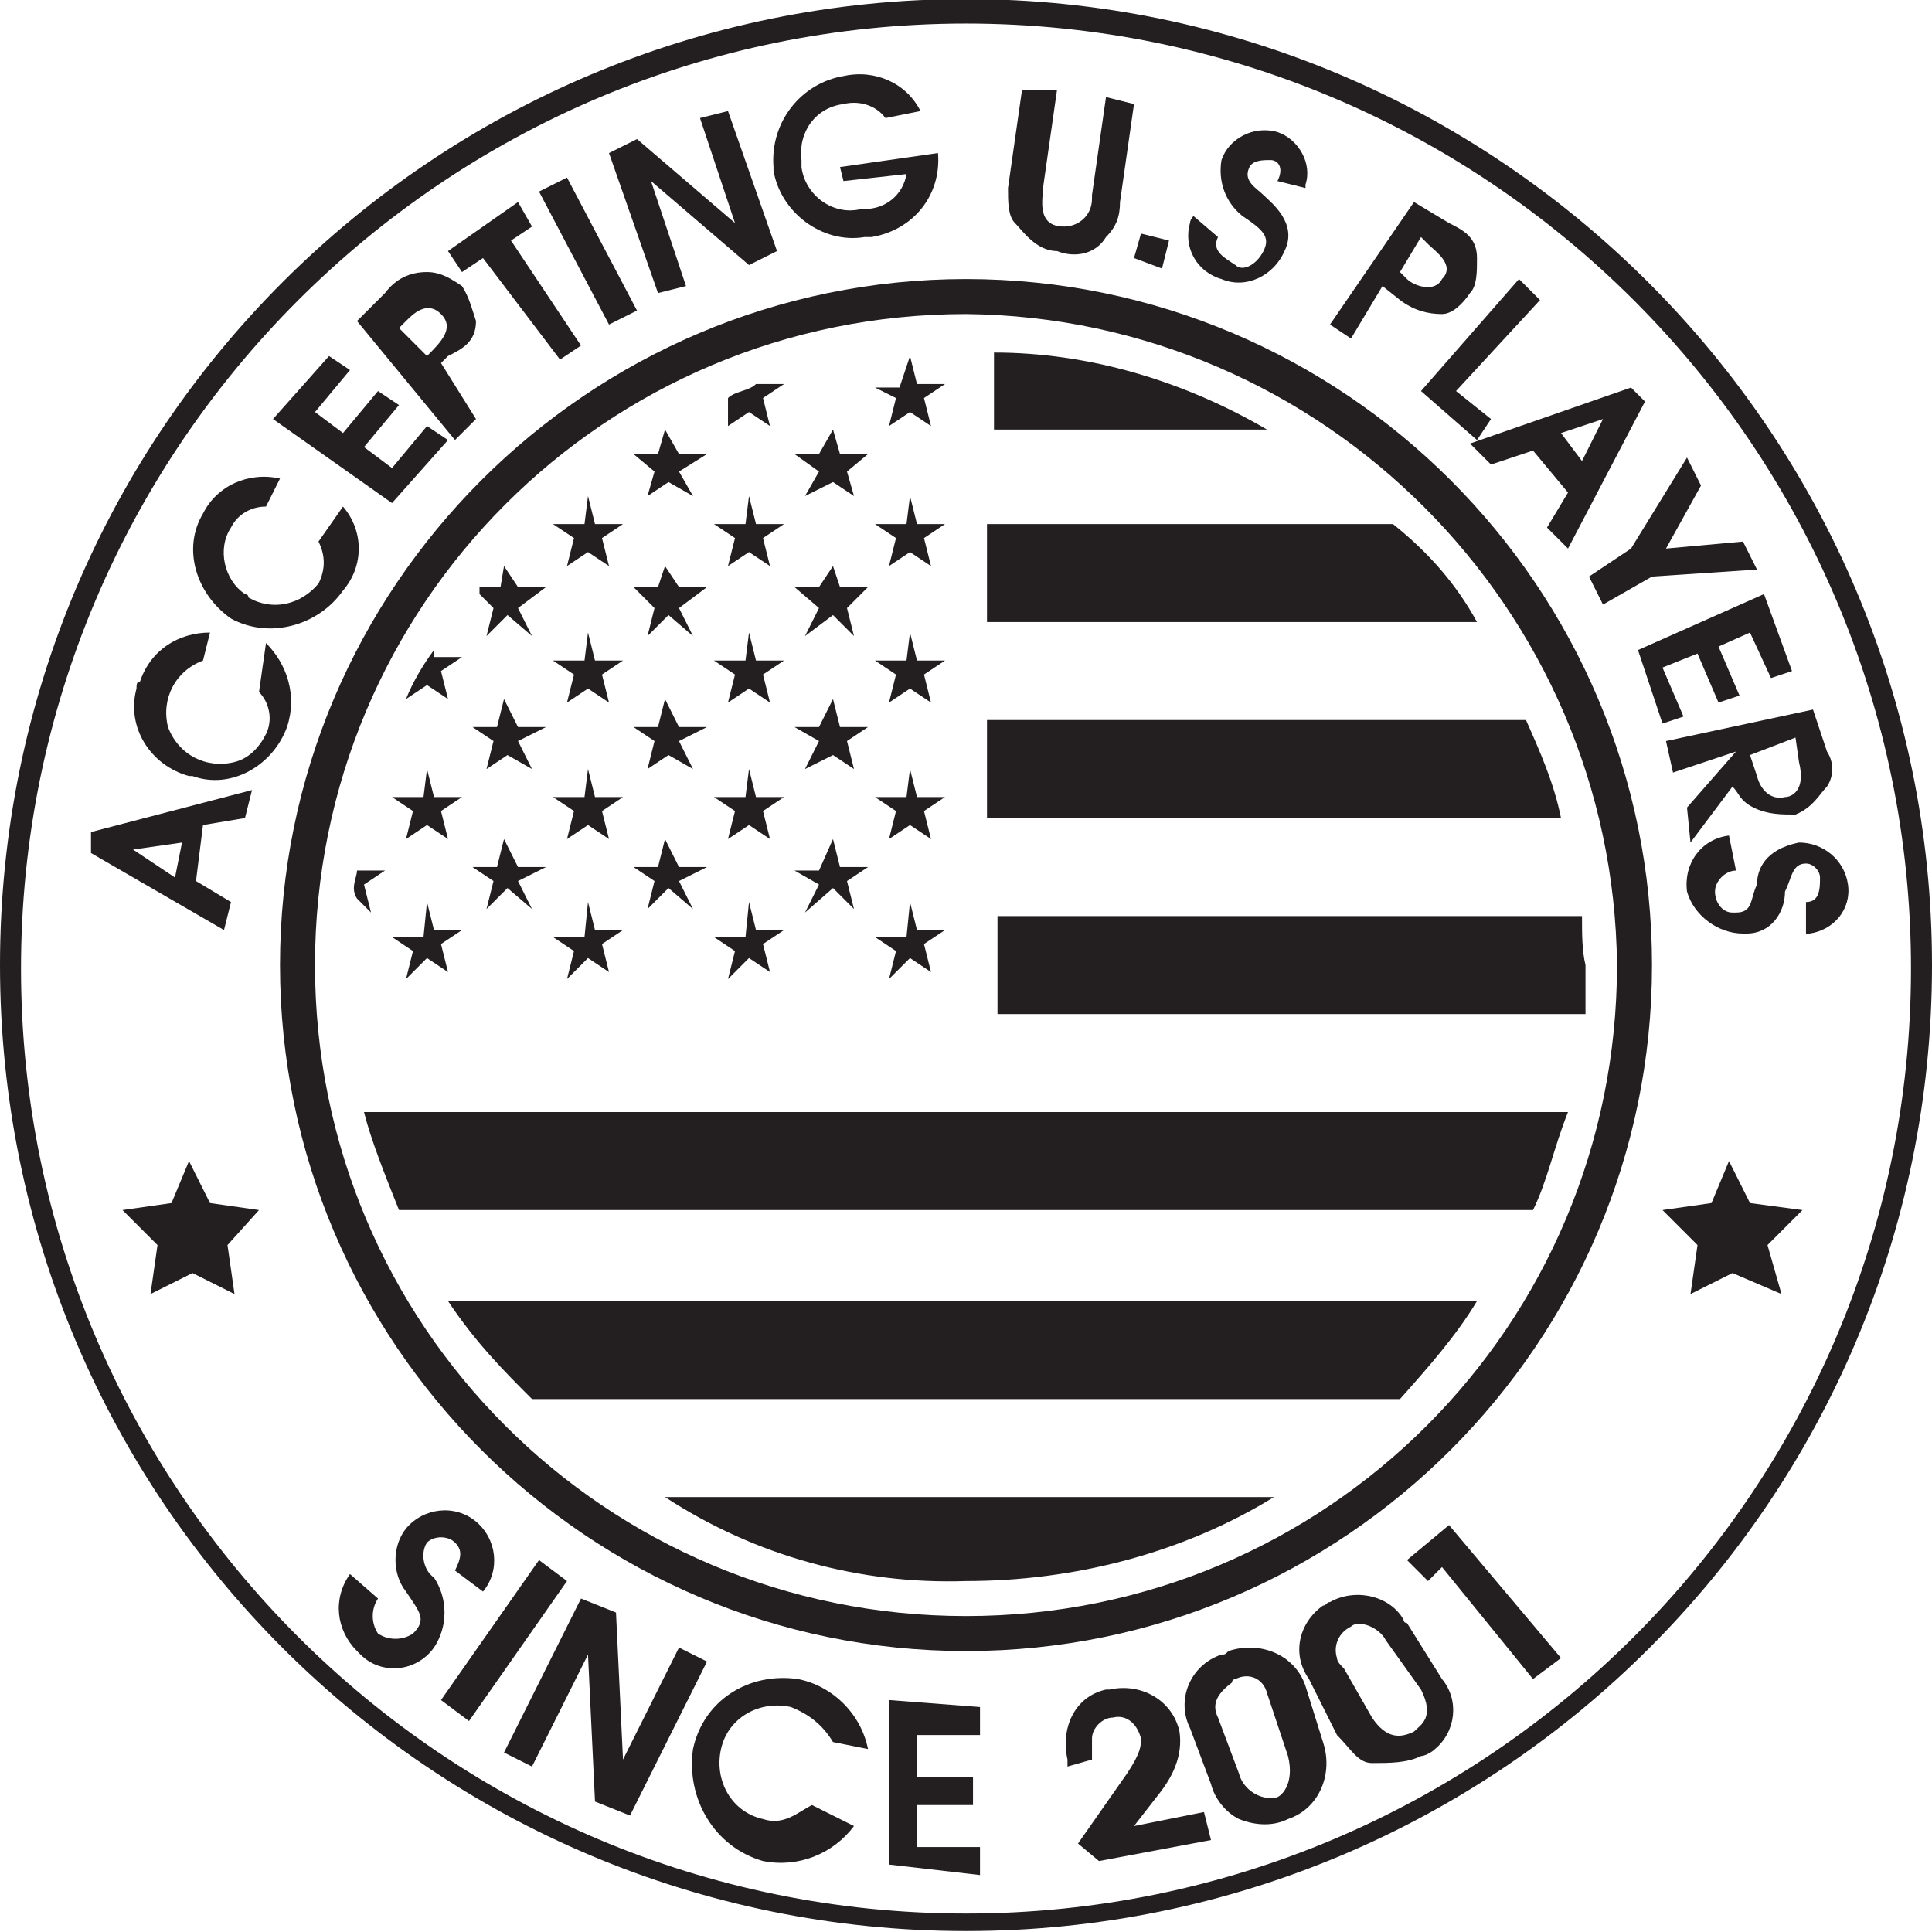 <svg xmlns="http://www.w3.org/2000/svg" xmlns:xlink="http://www.w3.org/1999/xlink" id="Layer_1" x="0px" y="0px" viewBox="0 0 55.2 55.2" style="enable-background:new 0 0 55.2 55.2;" xml:space="preserve"> <style type="text/css"> .st0{fill:#231F20;} </style> <g transform="translate(60 -16.927)"> <path class="st0" d="M-57.4,41.3v-0.6l4.6-1.2l-0.2,0.8l-1.2,0.2l-0.2,1.6l1,0.6l-0.2,0.8L-57.4,41.3z M-55,42l0.2-1l-1.4,0.2l0,0 L-55,42z"></path> <path class="st0" d="M-52.4,35.3c0.6,0.6,0.9,1.5,0.6,2.4c-0.4,1.1-1.6,1.8-2.7,1.4c0,0,0,0-0.1,0c-1.1-0.3-1.8-1.4-1.5-2.5 c0-0.1,0-0.2,0.1-0.2c0.3-0.9,1.1-1.4,2-1.4l-0.2,0.8c-0.8,0.3-1.2,1.1-1,1.9c0.3,0.8,1.1,1.2,1.9,1c0.4-0.1,0.7-0.4,0.9-0.8 c0.2-0.4,0.1-0.9-0.2-1.2L-52.4,35.3L-52.4,35.3z"></path> <path class="st0" d="M-50.2,31.4c0.6,0.7,0.6,1.7,0,2.4c-0.7,1-2.1,1.4-3.2,0.8c-1-0.7-1.4-2-0.8-3c0.4-0.8,1.3-1.2,2.2-1l-0.4,0.8 c-0.4,0-0.8,0.2-1,0.6c-0.4,0.6-0.2,1.5,0.4,1.9c0,0,0.1,0,0.1,0.1c0.7,0.4,1.5,0.2,2-0.4c0.2-0.4,0.2-0.8,0-1.2L-50.2,31.4z"></path> <path class="st0" d="M-52.2,28.9l1.6-1.8l0.6,0.4l-1,1.2l0.8,0.6l1-1.2l0.6,0.4l-1,1.2l0.8,0.6l1-1.2l0.6,0.4l-1.6,1.8L-52.2,28.9z "></path> <path class="st0" d="M-49.8,26.1l0.8-0.8c0.3-0.4,0.7-0.6,1.2-0.6c0.4,0,0.7,0.2,1,0.4c0.2,0.3,0.3,0.7,0.4,1c0,0.6-0.4,0.8-0.8,1 l-0.2,0.2l1,1.6l-0.6,0.6L-49.8,26.1z M-47.8,27.1L-47.8,27.1c0.4-0.4,0.8-0.8,0.4-1.2c-0.4-0.4-0.8,0-1,0.2l-0.2,0.2L-47.8,27.1z"></path> <path class="st0" d="M-46.2,24.3l-0.6,0.4l-0.4-0.6l2-1.4l0.4,0.7l-0.6,0.4l2,3l-0.6,0.4L-46.2,24.3z"></path> <path class="st0" d="M-44.6,22.4l0.8-0.4l2,3.8l-0.8,0.4L-44.6,22.4z"></path> <path class="st0" d="M-42.6,21.3l0.8-0.4l2.8,2.4l0,0l-1-3l0.8-0.2l1.4,4l-0.8,0.4l-2.8-2.4l0,0l1,3l-0.8,0.2L-42.6,21.3z"></path> <path class="st0" d="M-36,21.7l2.8-0.4l0,0c0.1,1.2-0.7,2.2-1.9,2.4c-0.1,0-0.1,0-0.2,0c-1.2,0.2-2.4-0.7-2.6-1.9c0,0,0-0.1,0-0.1 c-0.1-1.3,0.8-2.4,2-2.6c0.9-0.2,1.8,0.2,2.2,1l-1,0.2c-0.3-0.4-0.8-0.5-1.2-0.4c-0.8,0.1-1.3,0.8-1.2,1.6c0,0.1,0,0.2,0,0.2 c0.1,0.8,0.9,1.4,1.7,1.2c0,0,0.1,0,0.1,0c0.6,0,1.1-0.4,1.2-1l-1.8,0.2L-36,21.7z"></path> <path class="st0" d="M-29.8,19.5l-0.4,2.8c0,0.3-0.2,1.1,0.6,1.1c0.4,0,0.8-0.3,0.8-0.8c0,0,0,0,0-0.1l0.4-2.8l0.8,0.2l-0.4,2.8 c0,0.4-0.1,0.7-0.4,1c-0.3,0.5-0.9,0.6-1.4,0.4c-0.6,0-1-0.6-1.2-0.8s-0.2-0.6-0.2-1l0.4-2.8L-29.8,19.5L-29.8,19.5z"></path> <path class="st0" d="M-27.4,23.6l0.8,0.2l-0.2,0.8l-0.8-0.3L-27.4,23.6z"></path> <path class="st0" d="M-25.2,23.7c-0.2,0.4,0.2,0.6,0.5,0.8c0.2,0.2,0.6,0,0.8-0.4s0-0.6-0.6-1c-0.5-0.4-0.7-1-0.6-1.6 c0.2-0.6,0.9-1,1.6-0.8c0.6,0.2,1,0.9,0.8,1.5c0,0,0,0,0,0.1l-0.8-0.2c0.2-0.4,0-0.6-0.2-0.6c-0.2,0-0.5,0-0.6,0.2 c-0.2,0.4,0.2,0.6,0.4,0.8c0.2,0.2,1,0.8,0.6,1.6c-0.3,0.7-1.1,1.1-1.8,0.8c-0.7-0.2-1.1-0.9-0.9-1.6c0-0.1,0.1-0.2,0.1-0.2 L-25.2,23.7z"></path> <path class="st0" d="M-19.6,22.7l1,0.6c0.4,0.2,0.8,0.4,0.8,1c0,0.4,0,0.8-0.2,1c-0.2,0.3-0.5,0.6-0.8,0.6c-0.4,0-0.8-0.1-1.2-0.4 l-0.5-0.4l-0.9,1.5l-0.6-0.4L-19.6,22.7z M-20,24.7l0.2,0.2c0.2,0.2,0.8,0.4,1,0c0.4-0.4-0.2-0.8-0.4-1l-0.2-0.2L-20,24.7z"></path> <path class="st0" d="M-16.6,24.9l0.6,0.6l-2.4,2.6l1,0.8l-0.4,0.6l-1.6-1.4L-16.6,24.9z"></path> <path class="st0" d="M-13.4,28l0.4,0.4l-2.2,4.2l-0.6-0.6l0.6-1l-1-1.2l-1.2,0.4l-0.6-0.6L-13.4,28z M-15.4,29.3l0.6,0.8l0.6-1.2 l0,0L-15.4,29.3z"></path> <path class="st0" d="M-13.4,32.6l1.6-2.6l0.4,0.8l-1,1.8l2.2-0.2l0.4,0.8l-3,0.2l-1.4,0.8l-0.4-0.8L-13.4,32.6z"></path> <path class="st0" d="M-9.6,33.9l0.8,2.2l-0.6,0.2L-10,35l-0.9,0.4l0.6,1.4l-0.6,0.2l-0.6-1.4l-1,0.4l0.6,1.4l-0.6,0.2l-0.7-2.1 L-9.6,33.9z"></path> <path class="st0" d="M-8.2,37.2l0.4,1.2c0.2,0.3,0.2,0.7,0,1C-8,39.6-8.2,40-8.7,40.2c-0.4,0-0.8,0-1.2-0.2 c-0.4-0.2-0.4-0.4-0.6-0.6l-1.2,1.6l-0.1-1l1.4-1.6l0,0l-1.8,0.6l-0.2-0.9L-8.2,37.2z M-10,38.5l0.2,0.6c0.1,0.4,0.4,0.7,0.8,0.6 c0.2,0,0.6-0.2,0.4-1l-0.1-0.7L-10,38.5z"></path> <path class="st0" d="M-10.4,41.8c-0.3,0-0.6,0.3-0.6,0.6c0,0.3,0.2,0.6,0.5,0.6c0,0,0.1,0,0.1,0c0.5,0,0.4-0.4,0.6-0.8 c0-0.4,0.2-1,1.2-1.2c0.7,0,1.3,0.5,1.4,1.2c0.1,0.7-0.4,1.3-1.1,1.4c0,0-0.1,0-0.1,0v-0.9C-8,42.7-8,42.3-8,42 c0-0.2-0.2-0.4-0.4-0.4c-0.4,0-0.4,0.4-0.6,0.8c0,0.6-0.4,1.2-1.1,1.2c0,0-0.1,0-0.1,0c-0.7,0-1.4-0.5-1.6-1.2 c-0.1-0.8,0.4-1.5,1.2-1.6c0,0,0,0,0,0L-10.4,41.8z"></path> <path class="st0" d="M-31.6,29.2h7.8c-2.4-1.4-5.1-2.2-7.8-2.2V29.2z"></path> <path class="st0" d="M-31.6,40.3h16.2c-0.2-1-0.6-1.9-1-2.8h-15.4v2.8H-31.6z"></path> <path class="st0" d="M-31.6,34.7h13.8c-0.6-1.1-1.4-2-2.4-2.8h-11.6v2.8H-31.6z"></path> <path class="st0" d="M-14.8,43.1h-16.7v2.8h16.8v-1.4C-14.8,44.1-14.8,43.6-14.8,43.1z"></path> <path class="st0" d="M-44.8,56.9H-20c0.8-0.9,1.6-1.8,2.2-2.8h-29.4C-46.4,55.3-45.6,56.1-44.8,56.9z"></path> <path class="st0" d="M-48.6,51.5h32.4c0.4-0.8,0.6-1.8,1-2.8h-34.4C-49.4,49.5-49,50.5-48.6,51.5z"></path> <path class="st0" d="M-32.4,62.1c3.1,0,6.2-0.8,8.8-2.4H-41C-38.4,61.4-35.4,62.2-32.4,62.1z"></path> <path class="st0" d="M-49.8,41.8h0.8l-0.6,0.4l0.2,0.8l-0.4-0.4C-50,42.3-49.8,42-49.8,41.8z"></path> <path class="st0" d="M-39.2,28.3c0.2-0.2,0.6-0.2,0.8-0.4h0.8l-0.6,0.4l0.2,0.8l-0.6-0.4l-0.6,0.4L-39.2,28.3L-39.2,28.3z M-34,27.1L-34,27.1l0.2,0.8h0.8l-0.6,0.4l0.2,0.8l-0.6-0.4l-0.6,0.4l0.2-0.8L-35,28h0.7L-34,27.1z"></path> <path class="st0" d="M-38.6,31.1L-38.6,31.1l0.2,0.8h0.8l-0.6,0.4l0.2,0.8l-0.6-0.4l-0.6,0.4l0.2-0.8l-0.6-0.4h0.9L-38.6,31.1 L-38.6,31.1z M-34,31.1L-34,31.1l0.2,0.8h0.8l-0.6,0.4l0.2,0.8l-0.6-0.4l-0.6,0.4l0.2-0.8l-0.6-0.4h0.9L-34,31.1L-34,31.1z M-43.2,31.1L-43.2,31.1l0.2,0.8h0.8l-0.6,0.4l0.2,0.8l-0.6-0.4l-0.6,0.4l0.2-0.8l-0.6-0.4h0.9L-43.2,31.1z"></path> <path class="st0" d="M-48.4,36.9c0.2-0.5,0.5-1,0.8-1.4v0.2h0.8l-0.6,0.4l0.2,0.8l-0.6-0.4L-48.4,36.9L-48.4,36.9z M-38.6,35 L-38.6,35l0.2,0.8h0.8l-0.6,0.4L-38,37l-0.6-0.4l-0.6,0.4l0.2-0.8l-0.6-0.4h0.9L-38.6,35L-38.6,35z M-34,35L-34,35l0.2,0.8h0.8 l-0.6,0.4l0.2,0.8l-0.6-0.4l-0.6,0.4l0.2-0.8l-0.6-0.4h0.9L-34,35L-34,35z M-43.2,35L-43.2,35l0.2,0.8h0.8l-0.6,0.4l0.2,0.8 l-0.6-0.4l-0.6,0.4l0.2-0.8l-0.6-0.4h0.9L-43.2,35z"></path> <path class="st0" d="M-38.6,38.9L-38.6,38.9l0.2,0.8h0.8l-0.6,0.4l0.2,0.8l-0.6-0.4l-0.6,0.4l0.2-0.8l-0.6-0.4h0.9L-38.6,38.9z M-34,38.9L-34,38.9l0.2,0.8h0.8l-0.6,0.4l0.2,0.8l-0.6-0.4l-0.6,0.4l0.2-0.8l-0.6-0.4h0.9L-34,38.9z M-47.8,38.9L-47.8,38.9 l0.2,0.8h0.8l-0.6,0.4l0.2,0.8l-0.6-0.4l-0.6,0.4l0.2-0.8l-0.6-0.4h0.9L-47.8,38.9L-47.8,38.9z M-43.2,38.9L-43.2,38.9l0.2,0.8h0.8 l-0.6,0.4l0.2,0.8l-0.6-0.4l-0.6,0.4l0.2-0.8l-0.6-0.4h0.9L-43.2,38.9z"></path> <path class="st0" d="M-38.6,42.7L-38.6,42.7l0.2,0.8h0.8l-0.6,0.4l0.2,0.8l-0.6-0.4l-0.6,0.6l0.2-0.8l-0.6-0.4h0.9L-38.6,42.7 L-38.6,42.7z M-34,42.7L-34,42.7l0.2,0.8h0.8l-0.6,0.4l0.2,0.8l-0.6-0.4l-0.6,0.6l0.2-0.8l-0.6-0.4h0.9L-34,42.7L-34,42.7z M-47.8,42.7L-47.8,42.7l0.2,0.8h0.8l-0.6,0.4l0.2,0.8l-0.6-0.4l-0.6,0.6l0.2-0.8l-0.6-0.4h0.9L-47.8,42.7L-47.8,42.7z M-43.2,42.7 L-43.2,42.7l0.2,0.8h0.8l-0.6,0.4l0.2,0.8l-0.6-0.4l-0.6,0.6l0.2-0.8l-0.6-0.4h0.9L-43.2,42.7z"></path> <path class="st0" d="M-41,40.9l0.4,0.8h0.8l-0.8,0.4l0.4,0.8l-0.7-0.6l-0.6,0.6l0.2-0.8l-0.6-0.4h0.7L-41,40.9z"></path> <path class="st0" d="M-45.6,40.9l0.4,0.8h0.8l-0.8,0.4l0.4,0.8l-0.7-0.6l-0.6,0.6l0.2-0.8l-0.6-0.4h0.7L-45.6,40.9z"></path> <path class="st0" d="M-36.2,40.9l0.2,0.8h0.8l-0.6,0.4l0.2,0.8l-0.6-0.6L-37,43l0.4-0.8l-0.7-0.4h0.7L-36.2,40.9z"></path> <path class="st0" d="M-41,36.9l0.4,0.8h0.8l-0.8,0.4l0.4,0.8l-0.7-0.4l-0.6,0.4l0.2-0.8l-0.6-0.4h0.7L-41,36.9z"></path> <path class="st0" d="M-45.6,36.9l0.4,0.8h0.8l-0.8,0.4l0.4,0.8l-0.7-0.4l-0.6,0.4l0.2-0.8l-0.6-0.4h0.7L-45.6,36.9z"></path> <path class="st0" d="M-36.2,36.9l0.2,0.8h0.8l-0.6,0.4l0.2,0.8l-0.6-0.4l-0.8,0.4l0.4-0.8l-0.7-0.4h0.7L-36.2,36.9z"></path> <path class="st0" d="M-41,33.1l0.4,0.6h0.8l-0.8,0.6l0.4,0.8l-0.7-0.6l-0.6,0.6l0.2-0.8l-0.6-0.6h0.7L-41,33.1z"></path> <path class="st0" d="M-45.6,33.1l0.4,0.6h0.8l-0.8,0.6l0.4,0.8l-0.7-0.6l-0.6,0.6l0.2-0.8l-0.4-0.4v-0.2h0.6L-45.6,33.1z"></path> <path class="st0" d="M-36.2,33.1l0.2,0.6h0.8l-0.6,0.6l0.2,0.8l-0.6-0.6l-0.8,0.6l0.4-0.8l-0.7-0.6h0.7L-36.2,33.1z"></path> <path class="st0" d="M-41,29.2l0.4,0.7h0.8l-0.8,0.5l0.4,0.7l-0.7-0.4l-0.6,0.4l0.2-0.7l-0.6-0.5h0.7L-41,29.2z"></path> <path class="st0" d="M-36.2,29.2l0.2,0.7h0.8l-0.6,0.5l0.2,0.7l-0.6-0.4l-0.8,0.4l0.4-0.7l-0.7-0.5h0.7L-36.2,29.2z"></path> <path class="st0" d="M-10.6,50.1l0.6,1.2l1.5,0.2l-1,1l0.4,1.4l-1.4-0.6l-1.2,0.6l0.2-1.4l-1-1l1.4-0.2L-10.6,50.1z"></path> <path class="st0" d="M-54.6,50.1l0.6,1.2l1.4,0.2l-0.9,1l0.2,1.4l-1.2-0.6l-1.2,0.6l0.2-1.4l-1-1l1.4-0.2L-54.6,50.1z"></path> <path class="st0" d="M-49.2,62.6c-0.2,0.3-0.2,0.7,0,1c0.3,0.2,0.7,0.2,1,0c0.4-0.4,0.2-0.6-0.2-1.2c-0.4-0.5-0.4-1.3,0-1.8 c0.5-0.6,1.4-0.7,2-0.2c0.6,0.5,0.7,1.4,0.2,2l-0.8-0.6c0.2-0.4,0.2-0.6,0-0.8c-0.2-0.2-0.6-0.2-0.8,0c-0.2,0.3-0.1,0.8,0.2,1 c0.4,0.6,0.4,1.4,0,2c-0.5,0.7-1.5,0.8-2.1,0.2c0,0,0,0-0.1-0.1c-0.6-0.6-0.7-1.5-0.2-2.2L-49.2,62.6z"></path> <path class="st0" d="M-44.6,61.5l0.8,0.6l-2.8,4l-0.8-0.6L-44.6,61.5z"></path> <path class="st0" d="M-43.4,62.6l1,0.4l0.2,4.2l0,0l1.6-3.2l0.8,0.4l-2.2,4.4l-1-0.4l-0.2-4.2l0,0l-1.6,3.2l-0.8-0.4L-43.4,62.6z"></path> <path class="st0" d="M-35.6,69.1c-0.6,0.8-1.6,1.2-2.6,1c-1.4-0.4-2.2-1.8-2-3.2c0.3-1.4,1.6-2.2,3-2c1,0.2,1.8,1,2,2l-1-0.2 c-0.3-0.5-0.7-0.8-1.2-1c-0.9-0.2-1.8,0.3-2,1.2c-0.2,0.9,0.3,1.8,1.2,2c0.6,0.2,1-0.2,1.4-0.4L-35.6,69.1z"></path> <path class="st0" d="M-34.6,65.5l2.6,0.2v0.8h-1.8v1.2h1.6v0.8h-1.6v1.2h1.8v0.8l-2.6-0.3V65.5z"></path> <path class="st0" d="M-29.2,69.6l1.4-2c0.4-0.6,0.4-0.8,0.4-1c-0.1-0.4-0.4-0.7-0.8-0.6c-0.3,0-0.6,0.3-0.6,0.6v0.6l-0.7,0.2v-0.2 c-0.2-0.9,0.2-1.8,1.1-2c0,0,0.1,0,0.1,0c0.9-0.2,1.8,0.3,2,1.2c0.1,0.7-0.2,1.3-0.6,1.8l-0.7,0.9l2-0.4l0.2,0.8l-3.2,0.6 L-29.2,69.6z"></path> <path class="st0" d="M-22.2,66.7c0.3,0.9-0.1,1.9-1,2.2c0,0,0,0,0,0c-0.4,0.2-0.9,0.2-1.4,0c-0.4-0.2-0.7-0.6-0.8-1l-0.6-1.6 c-0.4-0.8,0-1.8,0.9-2.1c0.1,0,0.1,0,0.2-0.1c0.9-0.3,1.9,0.1,2.2,1L-22.2,66.7z M-23.8,65.3c-0.1-0.4-0.5-0.6-0.9-0.4 c0,0-0.1,0-0.1,0.1c-0.4,0.3-0.6,0.6-0.4,1l0.6,1.6c0.1,0.4,0.5,0.7,0.9,0.7c0,0,0.1,0,0.1,0c0.2,0,0.6-0.4,0.4-1.2L-23.8,65.3z"></path> <path class="st0" d="M-18.8,64.9c0.5,0.6,0.4,1.5-0.2,2c-0.1,0.1-0.3,0.2-0.4,0.2c-0.4,0.2-0.9,0.2-1.4,0.2c-0.4,0-0.6-0.4-1-0.8 l-0.8-1.6c-0.5-0.7-0.3-1.6,0.4-2.1c0.1,0,0.1-0.1,0.2-0.1c0.7-0.4,1.7-0.2,2.1,0.5c0,0,0,0.1,0.1,0.1L-18.8,64.9z M-20.4,63.8 c-0.2-0.4-0.8-0.6-1-0.4c-0.4,0.2-0.5,0.6-0.4,0.9c0,0.1,0.1,0.2,0.2,0.3l0.8,1.4c0.4,0.6,0.8,0.6,1.2,0.4c0.2-0.2,0.6-0.4,0.2-1.2 L-20.4,63.8z"></path> <path class="st0" d="M-18.8,61.7l-0.4,0.4l-0.6-0.6l1.2-1l3.2,3.8l-0.8,0.6L-18.8,61.7z"></path> <path class="st0" d="M-32.4,72.1C-47.6,72.1-60,59.8-60,44.5s12.4-27.6,27.6-27.6S-4.8,29.3-4.8,44.5l0,0 C-4.8,59.8-17.2,72.1-32.4,72.1z M-32.4,17.6c-14.9,0-27,12.1-27,27s12.1,27,27,27s27-12.1,27-27C-5.4,29.7-17.5,17.6-32.4,17.6 C-32.4,17.6-32.4,17.6-32.4,17.6z"></path> <path class="st0" d="M-32.4,64.1c-10.8,0-19.6-8.8-19.6-19.6s8.8-19.6,19.6-19.6s19.6,8.8,19.6,19.6l0,0 C-12.8,55.3-21.6,64.1-32.4,64.1z M-32.4,25.9c-10.3,0-18.6,8.3-18.6,18.6s8.3,18.6,18.6,18.6c10.3,0,18.6-8.3,18.6-18.6 c0,0,0,0,0,0C-13.9,34.3-22.2,26-32.4,25.9L-32.4,25.9z"></path> </g> </svg>